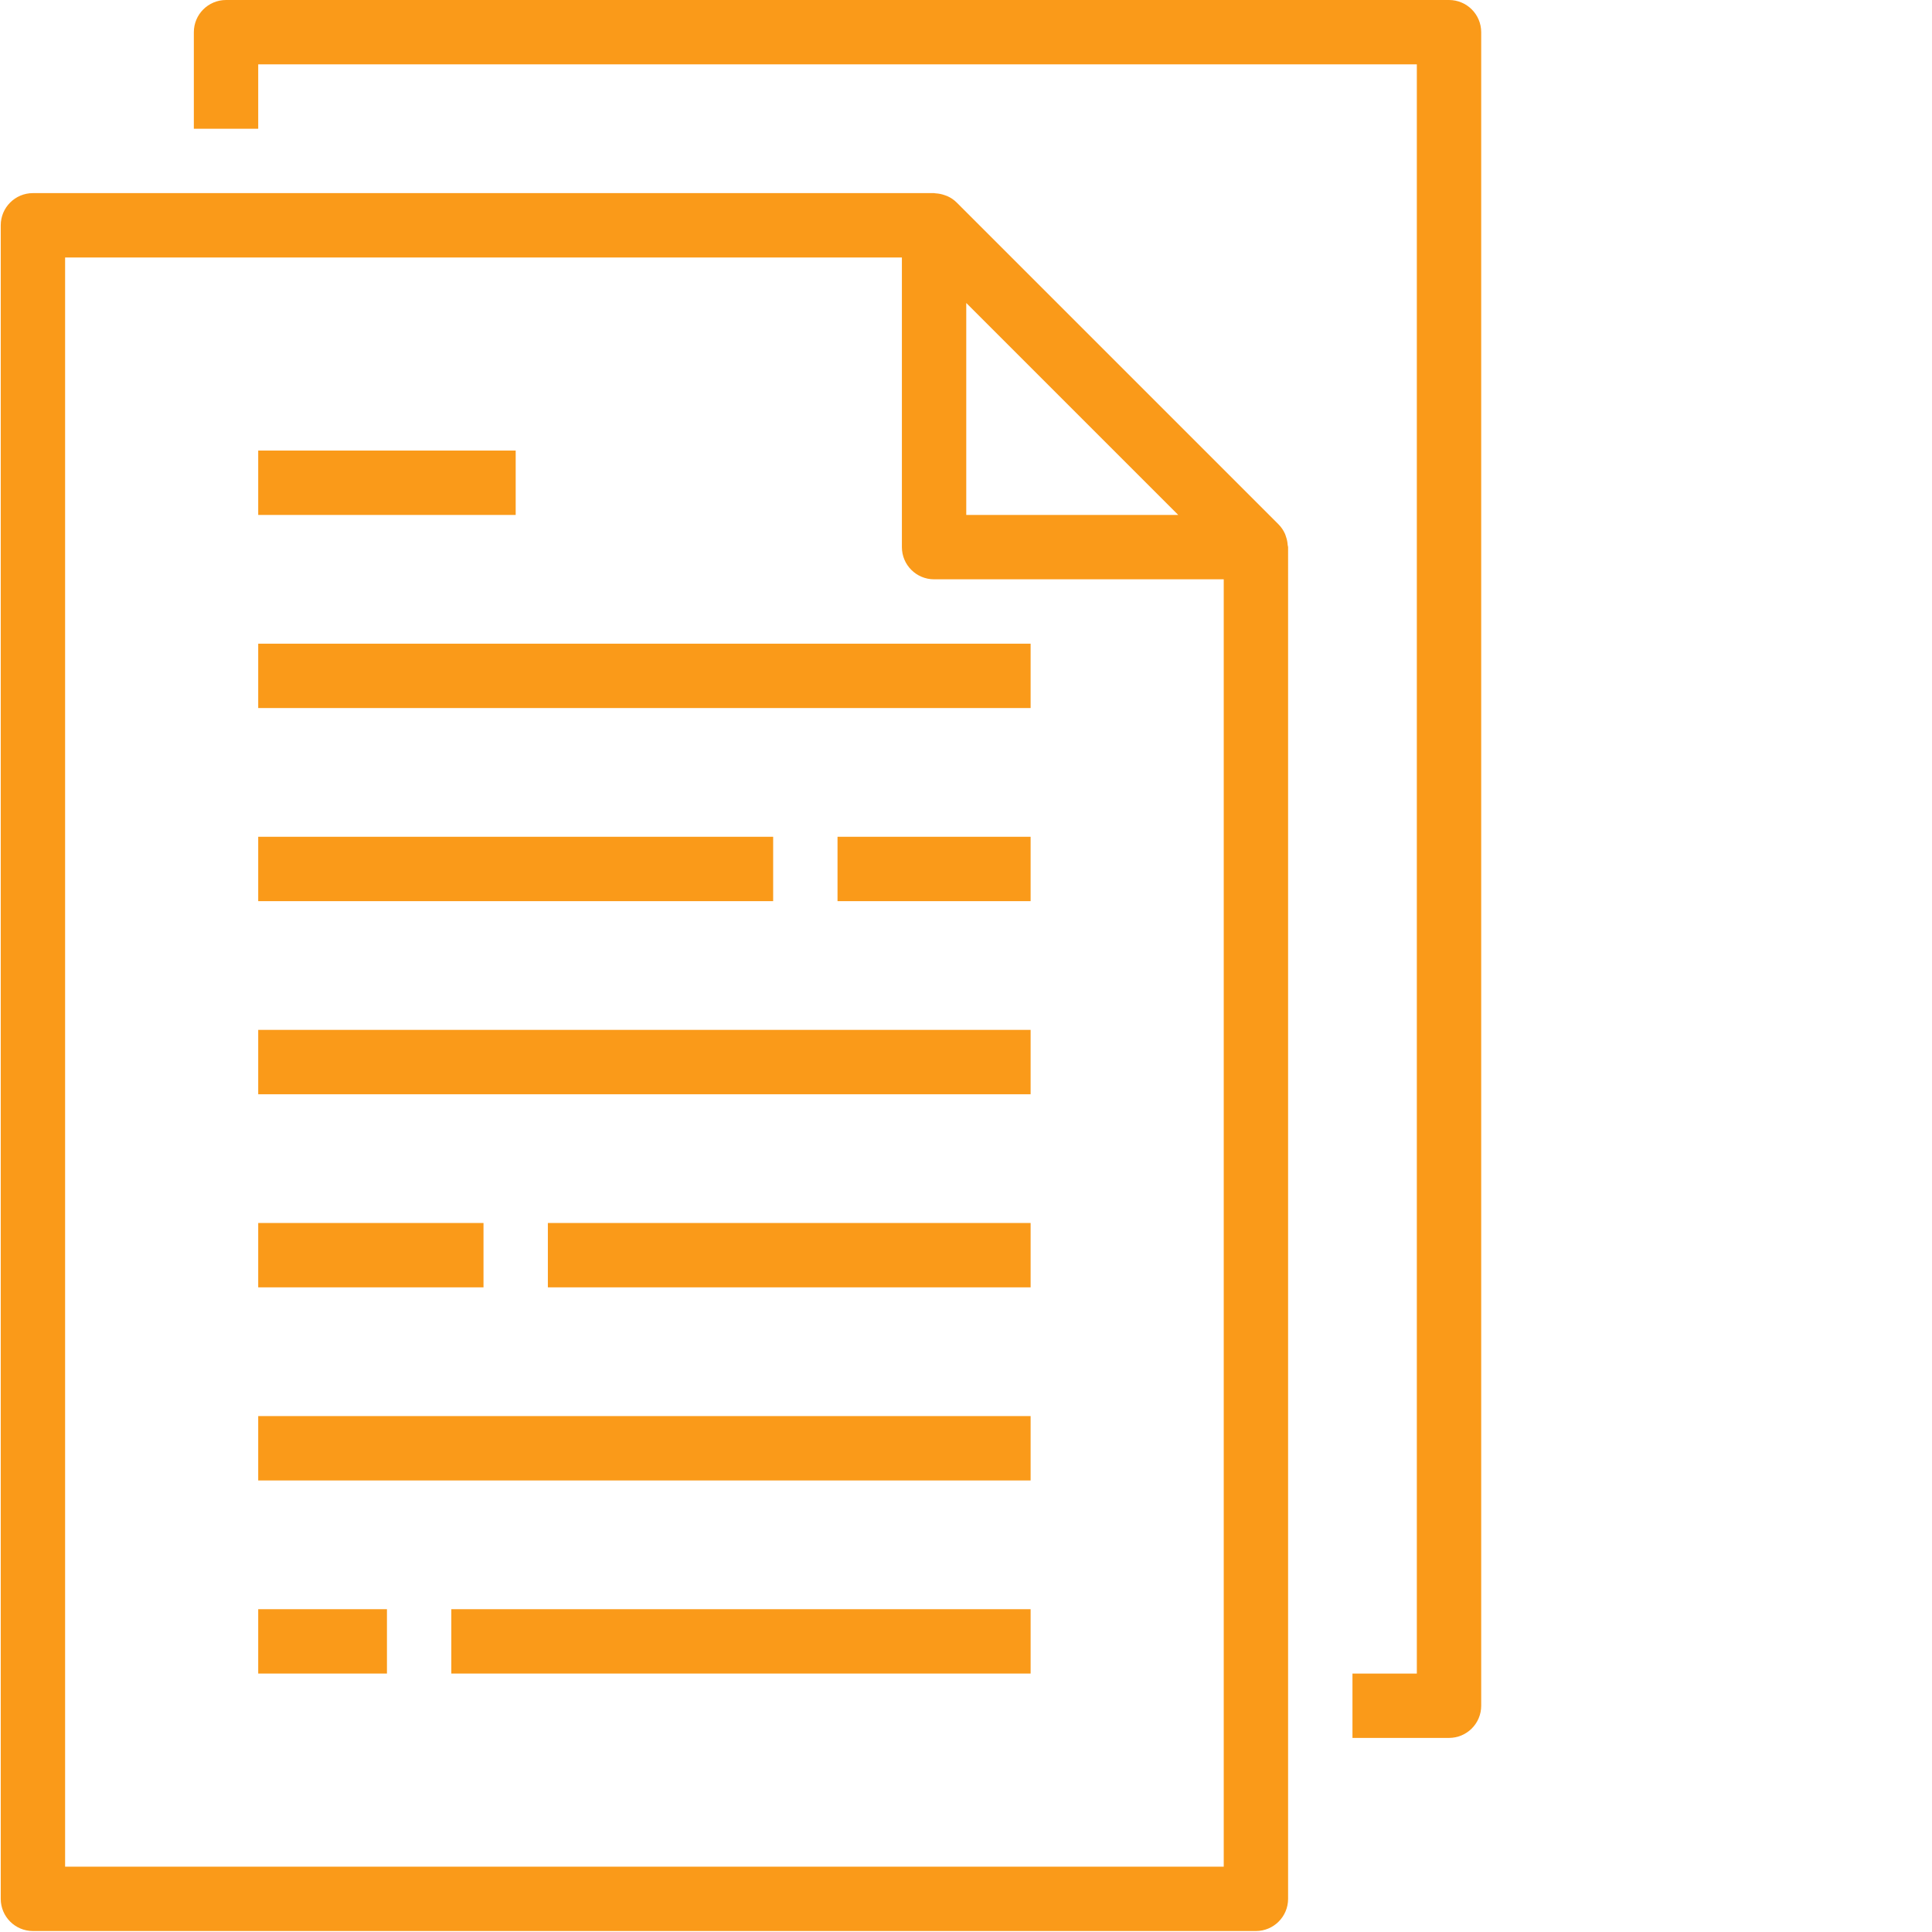 <?xml version="1.0" encoding="utf-8"?>
<!-- Generator: Adobe Illustrator 15.0.0, SVG Export Plug-In . SVG Version: 6.00 Build 0)  -->
<!DOCTYPE svg PUBLIC "-//W3C//DTD SVG 1.1//EN" "http://www.w3.org/Graphics/SVG/1.1/DTD/svg11.dtd">
<svg version="1.1" id="Layer_1" xmlns="http://www.w3.org/2000/svg" xmlns:xlink="http://www.w3.org/1999/xlink" x="0px" y="0px"
	 width="569px" height="569px" viewBox="0 0 569 569" enable-background="new 0 0 569 569" xml:space="preserve">
<path fill="#FA9A19" d="M0.219,66.35v492.885c0,5.235,4.244,9.479,9.479,9.479h360.187c5.231,0,9.476-4.244,9.476-9.479V161.138
	c0-0.211-0.102-0.391-0.121-0.597c-0.047-0.832-0.211-1.652-0.484-2.437c-0.105-0.304-0.18-0.597-0.313-0.894
	c-0.46-1.031-1.101-1.972-1.897-2.776L281.761,59.65c-0.804-0.801-1.749-1.441-2.787-1.898c-0.285-0.121-0.574-0.222-0.871-0.312
	c-0.793-0.273-1.616-0.438-2.456-0.492c-0.16,0.027-0.347-0.074-0.546-0.074H9.698C4.463,56.874,0.219,61.114,0.219,66.35z
	 M347.002,151.658h-62.426V89.232L347.002,151.658z M19.174,75.829H265.62v85.309c0,5.232,4.244,9.476,9.477,9.476h85.309v379.146
	H19.174V75.829z"/>
<path fill="#FA9A19" d="M398.32,492.885v18.956h28.435c5.236,0,9.479-4.24,9.479-9.477V9.479c0-5.235-4.243-9.479-9.479-9.479
	H66.569c-5.235,0-9.479,4.244-9.479,9.479v28.435h18.959V18.955h341.227v473.93H398.32z"/>
<path fill="#FA9A19" d="M76.048,189.573h227.483v18.955H76.048V189.573z"/>
<path fill="#FA9A19" d="M76.048,132.699h75.829v18.959H76.048V132.699z"/>
<path fill="#FA9A19" d="M76.048,246.442h151.658v18.959H76.048V246.442z"/>
<path fill="#FA9A19" d="M246.661,246.442h56.87v18.959h-56.87V246.442z"/>
<path fill="#FA9A19" d="M76.048,303.313h227.483v18.959H76.048V303.313z"/>
<path fill="#FA9A19" d="M76.048,417.056h227.483v18.96H76.048V417.056z"/>
<path fill="#FA9A19" d="M161.353,360.187h142.179v18.955H161.353V360.187z"/>
<path fill="#FA9A19" d="M76.048,360.187h66.35v18.955h-66.35V360.187z"/>
<path fill="#FA9A19" d="M76.048,473.93h37.915v18.955H76.048V473.93z"/>
<path fill="#FA9A19" d="M132.918,473.93h170.613v18.955H132.918V473.93z"/>
</svg>
